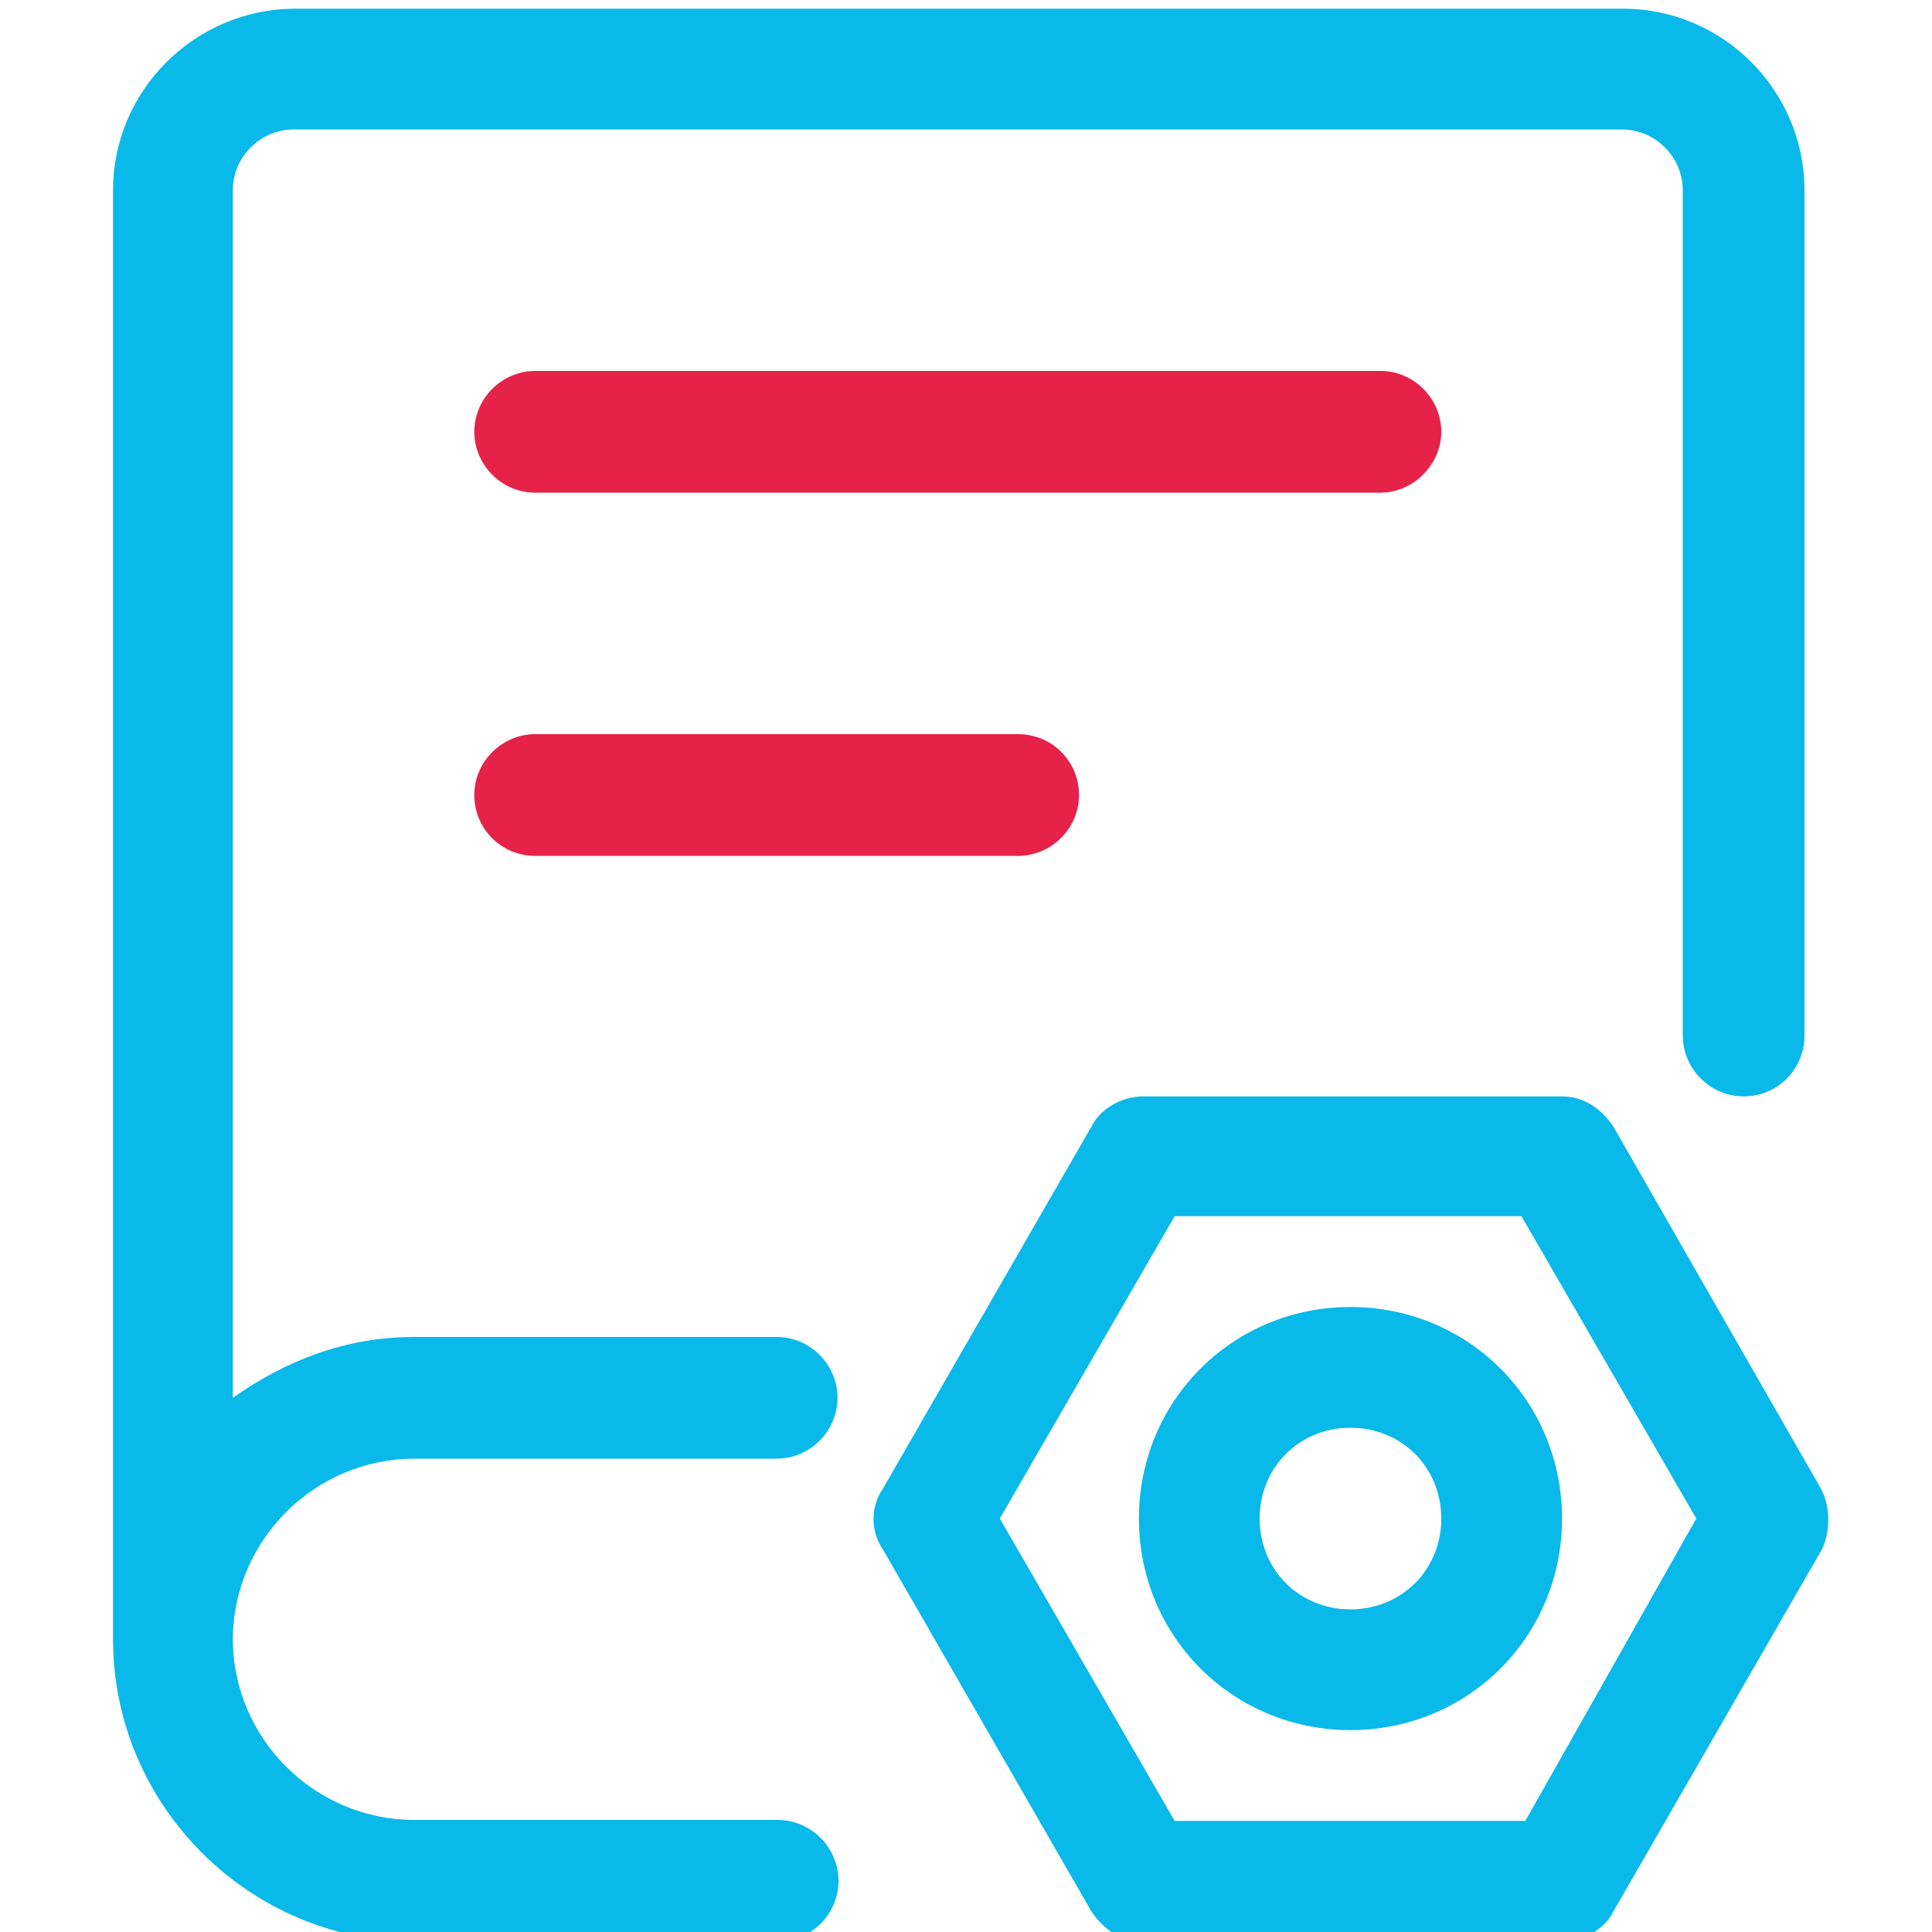 <?xml version="1.0" encoding="utf-8"?>
<!-- Generator: Adobe Illustrator 25.0.0, SVG Export Plug-In . SVG Version: 6.00 Build 0)  -->
<svg version="1.1" id="图层_1" xmlns="http://www.w3.org/2000/svg" xmlns:xlink="http://www.w3.org/1999/xlink" x="0px" y="0px"
	 viewBox="0 0 200 200" style="enable-background:new 0 0 200 200;" xml:space="preserve">
<style type="text/css">
	.st0{fill:#09B9E9;}
	.st1{fill:#E62248;}
</style>
<path class="st0" d="M188.5,154.1L167,116.6c-1.3-1.9-3.1-3.1-5.3-3.1h-43.4c-2.2,0-4.4,1.3-5.3,3.1l-21.6,37.5
	c-1.3,1.9-1.3,4.4,0,6.3l21.6,37.5c1.3,1.9,3.1,3.1,5.3,3.1h43.4c2.2,0,4.4-1.3,5.3-3.1l21.6-37.5
	C189.5,158.5,189.5,156,188.5,154.1L188.5,154.1z M157.9,188.5h-36.3l-18.1-31.3l18.1-31.3h35.9l18.1,31.3L157.9,188.5z"/>
<path class="st0" d="M139.8,135.3c-12.2,0-21.9,9.7-21.9,21.9c0,12.2,9.7,21.9,21.9,21.9s21.9-9.7,21.9-21.9
	C161.7,145,152,135.3,139.8,135.3z M139.8,166.6c-5.3,0-9.4-4.1-9.4-9.4c0-5.3,4.1-9.4,9.4-9.4s9.4,4.1,9.4,9.4
	C149.2,162.5,145.1,166.6,139.8,166.6z"/>
<path class="st0" d="M42.9,151h37.5c3.4,0,6.3-2.8,6.3-6.3c0-3.4-2.8-6.3-6.3-6.3H42.9c-7.2,0-13.4,2.5-18.8,6.3v-125
	c0-3.4,2.8-6.3,6.3-6.3h137.5c3.4,0,6.3,2.8,6.3,6.3v87.5c0,3.4,2.8,6.3,6.3,6.3s6.3-2.8,6.3-6.3V19.7c0-10.3-8.4-18.8-18.8-18.8
	H30.4C20.1,1,11.7,9.4,11.7,19.7v150c0,17.2,14.1,31.3,31.3,31.3h37.5c3.4,0,6.3-2.8,6.3-6.3c0-3.4-2.8-6.3-6.3-6.3H42.9
	c-10.3,0-18.8-8.4-18.8-18.8C24.2,159.4,32.6,151,42.9,151z"/>
<path class="st1" d="M149.2,44.7c0-3.4-2.8-6.3-6.3-6.3H55.4c-3.4,0-6.3,2.8-6.3,6.3c0,3.4,2.8,6.3,6.3,6.3h87.5
	C146.3,51,149.2,48.1,149.2,44.7z M55.4,76c-3.4,0-6.3,2.8-6.3,6.3s2.8,6.3,6.3,6.3h50c3.4,0,6.3-2.8,6.3-6.3s-2.8-6.3-6.3-6.3H55.4
	z"/>
</svg>
